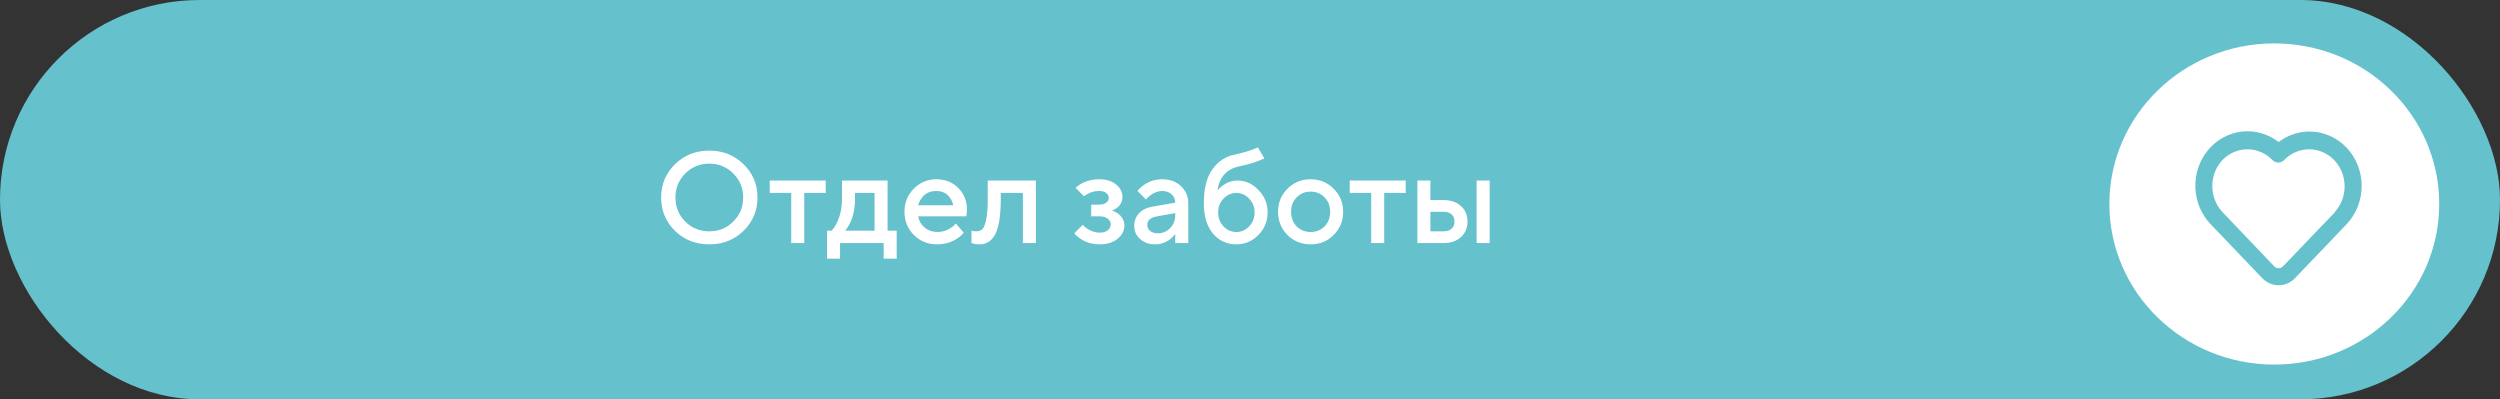 <?xml version="1.0" encoding="UTF-8"?> <svg xmlns="http://www.w3.org/2000/svg" width="288" height="46" viewBox="0 0 288 46" fill="none"><rect x="0" y="0" width="288" height="46" fill="#333333" stroke="none"/><rect width="288" height="46" rx="23" fill="#65C1CC"></rect><ellipse cx="262" cy="23.5" rx="19" ry="18.5" fill="white"></ellipse><path d="M78.938 19.99C78.188 20.74 77.813 21.66 77.813 22.75C77.813 23.84 78.188 24.765 78.938 25.525C79.698 26.275 80.623 26.65 81.713 26.65C82.803 26.65 83.723 26.275 84.473 25.525C85.233 24.765 85.613 23.84 85.613 22.75C85.613 21.66 85.233 20.74 84.473 19.99C83.723 19.23 82.803 18.85 81.713 18.85C80.623 18.85 79.698 19.23 78.938 19.99ZM77.753 26.59C76.693 25.54 76.163 24.26 76.163 22.75C76.163 21.24 76.693 19.965 77.753 18.925C78.823 17.875 80.143 17.35 81.713 17.35C83.283 17.35 84.598 17.875 85.658 18.925C86.728 19.965 87.263 21.24 87.263 22.75C87.263 24.26 86.728 25.54 85.658 26.59C84.598 27.63 83.283 28.15 81.713 28.15C80.143 28.15 78.823 27.63 77.753 26.59ZM91.15 28V22.225H88.675V20.8H95.125V22.225H92.65V28H91.15ZM95.274 29.8V26.575H95.799C96.009 26.355 96.209 26.06 96.399 25.69C96.799 24.89 96.999 23.96 96.999 22.9V20.8H102.249V26.575H103.299V29.8H101.799V28H96.774V29.8H95.274ZM97.374 26.575H100.749V22.225H98.499V22.9C98.499 23.96 98.309 24.89 97.929 25.69C97.769 26.02 97.584 26.315 97.374 26.575ZM110.12 25.75L111.02 26.8C110.83 27.05 110.58 27.275 110.27 27.475C109.59 27.925 108.815 28.15 107.945 28.15C106.895 28.15 106.005 27.79 105.275 27.07C104.555 26.34 104.195 25.45 104.195 24.4C104.195 23.35 104.55 22.465 105.26 21.745C105.98 21.015 106.85 20.65 107.87 20.65C108.89 20.65 109.73 20.985 110.39 21.655C111.06 22.315 111.395 23.155 111.395 24.175C111.395 24.265 111.38 24.445 111.35 24.715L111.32 24.925H105.77C105.86 25.435 106.11 25.865 106.52 26.215C106.93 26.555 107.43 26.725 108.02 26.725C108.56 26.725 109.07 26.565 109.55 26.245C109.77 26.105 109.96 25.94 110.12 25.75ZM105.77 23.65H109.82C109.7 23.14 109.475 22.74 109.145 22.45C108.815 22.15 108.39 22 107.87 22C106.81 22 106.11 22.55 105.77 23.65ZM111.913 28V26.575L112.093 26.62C112.233 26.64 112.348 26.65 112.438 26.65C112.748 26.65 112.988 26.57 113.158 26.41C113.338 26.24 113.488 25.87 113.608 25.3C113.728 24.73 113.788 23.93 113.788 22.9V20.8H119.338V28H117.838V22.225H115.288V22.9C115.288 23.92 115.228 24.785 115.108 25.495C114.988 26.195 114.813 26.735 114.583 27.115C114.353 27.485 114.093 27.75 113.803 27.91C113.523 28.07 113.193 28.15 112.813 28.15C112.583 28.15 112.368 28.125 112.168 28.075C112.098 28.065 112.013 28.04 111.913 28ZM123.756 26.875L124.731 25.9C124.871 26.06 125.046 26.21 125.256 26.35C125.716 26.65 126.191 26.8 126.681 26.8C127.081 26.8 127.391 26.71 127.611 26.53C127.841 26.34 127.956 26.105 127.956 25.825C127.956 25.575 127.841 25.365 127.611 25.195C127.391 25.015 127.081 24.925 126.681 24.925H125.706V23.575H126.606C126.966 23.575 127.241 23.5 127.431 23.35C127.631 23.2 127.731 23.025 127.731 22.825C127.731 22.585 127.636 22.39 127.446 22.24C127.256 22.08 126.976 22 126.606 22C126.146 22 125.726 22.105 125.346 22.315C125.196 22.385 125.041 22.485 124.881 22.615L123.906 21.64C124.096 21.46 124.321 21.295 124.581 21.145C125.221 20.815 125.896 20.65 126.606 20.65C127.426 20.65 128.081 20.85 128.571 21.25C129.061 21.65 129.306 22.125 129.306 22.675C129.306 23.185 129.106 23.6 128.706 23.92C128.496 24.08 128.296 24.19 128.106 24.25C128.366 24.34 128.601 24.46 128.811 24.61C129.291 24.99 129.531 25.445 129.531 25.975C129.531 26.565 129.271 27.075 128.751 27.505C128.231 27.935 127.541 28.15 126.681 28.15C125.861 28.15 125.131 27.94 124.491 27.52C124.181 27.32 123.936 27.105 123.756 26.875ZM135.388 28V26.95C135.248 27.16 135.058 27.36 134.818 27.55C134.278 27.95 133.693 28.15 133.063 28.15C132.363 28.15 131.788 27.945 131.338 27.535C130.888 27.125 130.663 26.63 130.663 26.05C130.663 25.46 130.848 24.965 131.218 24.565C131.598 24.165 132.113 23.91 132.763 23.8L135.388 23.35C135.388 22.96 135.248 22.64 134.968 22.39C134.688 22.13 134.328 22 133.888 22C133.448 22 132.993 22.165 132.523 22.495C132.353 22.615 132.183 22.775 132.013 22.975L131.038 22C131.238 21.74 131.478 21.515 131.758 21.325C132.388 20.875 133.098 20.65 133.888 20.65C134.778 20.65 135.498 20.915 136.048 21.445C136.608 21.965 136.888 22.625 136.888 23.425V28H135.388ZM135.388 24.775V24.55L133.288 24.925C132.538 25.055 132.163 25.38 132.163 25.9C132.163 26.17 132.268 26.4 132.478 26.59C132.698 26.78 132.993 26.875 133.363 26.875C133.933 26.875 134.413 26.675 134.803 26.275C135.193 25.875 135.388 25.375 135.388 24.775ZM144.906 16.975L145.656 18.25C145.406 18.36 145.166 18.46 144.936 18.55C144.306 18.79 143.596 18.99 142.806 19.15C141.326 19.46 140.476 20.385 140.256 21.925C140.426 21.725 140.626 21.54 140.856 21.37C141.396 20.99 141.971 20.8 142.581 20.8C143.491 20.8 144.291 21.165 144.981 21.895C145.681 22.615 146.031 23.475 146.031 24.475C146.031 25.485 145.676 26.35 144.966 27.07C144.256 27.79 143.411 28.15 142.431 28.15C141.341 28.15 140.441 27.735 139.731 26.905C139.031 26.075 138.681 24.915 138.681 23.425C138.681 21.725 139.011 20.415 139.671 19.495C140.341 18.565 141.211 18 142.281 17.8C142.981 17.65 143.616 17.475 144.186 17.275C144.546 17.135 144.786 17.035 144.906 16.975ZM140.946 26.08C141.366 26.51 141.861 26.725 142.431 26.725C143.001 26.725 143.491 26.51 143.901 26.08C144.321 25.64 144.531 25.105 144.531 24.475C144.531 23.845 144.321 23.315 143.901 22.885C143.491 22.445 143.001 22.225 142.431 22.225C141.861 22.225 141.366 22.445 140.946 22.885C140.536 23.315 140.331 23.845 140.331 24.475C140.331 25.105 140.536 25.64 140.946 26.08ZM148.312 27.07C147.592 26.34 147.232 25.45 147.232 24.4C147.232 23.35 147.592 22.465 148.312 21.745C149.042 21.015 149.932 20.65 150.982 20.65C152.032 20.65 152.917 21.015 153.637 21.745C154.367 22.465 154.732 23.35 154.732 24.4C154.732 25.45 154.367 26.34 153.637 27.07C152.917 27.79 152.032 28.15 150.982 28.15C149.932 28.15 149.042 27.79 148.312 27.07ZM149.377 26.08C149.807 26.51 150.342 26.725 150.982 26.725C151.622 26.725 152.157 26.51 152.587 26.08C153.017 25.64 153.232 25.08 153.232 24.4C153.232 23.72 153.017 23.165 152.587 22.735C152.157 22.295 151.622 22.075 150.982 22.075C150.342 22.075 149.807 22.295 149.377 22.735C148.947 23.165 148.732 23.72 148.732 24.4C148.732 25.08 148.947 25.64 149.377 26.08ZM157.962 28V22.225H155.487V20.8H161.937V22.225H159.462V28H157.962ZM170.107 28V20.8H171.607V28H170.107ZM164.782 26.65H166.282C166.692 26.65 167.007 26.55 167.227 26.35C167.447 26.15 167.557 25.875 167.557 25.525C167.557 25.175 167.447 24.9 167.227 24.7C167.007 24.5 166.692 24.4 166.282 24.4H164.782V26.65ZM163.282 28V20.8H164.782V23.05H166.282C167.132 23.05 167.807 23.28 168.307 23.74C168.807 24.2 169.057 24.795 169.057 25.525C169.057 26.255 168.807 26.85 168.307 27.31C167.807 27.77 167.132 28 166.282 28H163.282Z" fill="white"></path><path d="M270.317 17.001C269.301 15.938 267.954 15.289 266.52 15.172C265.086 15.055 263.659 15.476 262.497 16.361C261.277 15.414 259.76 14.985 258.249 15.16C256.739 15.334 255.348 16.099 254.357 17.301C253.365 18.503 252.847 20.052 252.907 21.637C252.966 23.221 253.599 24.723 254.677 25.841L260.628 32.061C261.126 32.572 261.798 32.859 262.497 32.859C263.196 32.859 263.867 32.572 264.366 32.061L270.317 25.841C271.436 24.666 272.064 23.077 272.064 21.421C272.064 19.764 271.436 18.175 270.317 17.001ZM268.966 24.461L263.014 30.671C262.947 30.742 262.866 30.799 262.777 30.837C262.688 30.876 262.593 30.896 262.497 30.896C262.401 30.896 262.305 30.876 262.216 30.837C262.128 30.799 262.047 30.742 261.979 30.671L256.028 24.431C255.276 23.629 254.856 22.552 254.856 21.431C254.856 20.309 255.276 19.232 256.028 18.431C256.794 17.642 257.827 17.199 258.903 17.199C259.979 17.199 261.012 17.642 261.778 18.431C261.867 18.524 261.973 18.599 262.09 18.649C262.207 18.7 262.332 18.727 262.458 18.727C262.585 18.727 262.71 18.7 262.827 18.649C262.944 18.599 263.05 18.524 263.139 18.431C263.905 17.642 264.938 17.199 266.014 17.199C267.09 17.199 268.123 17.642 268.889 18.431C269.651 19.222 270.085 20.293 270.1 21.414C270.114 22.536 269.707 23.619 268.966 24.431V24.461Z" fill="#65C1CC"></path></svg> 